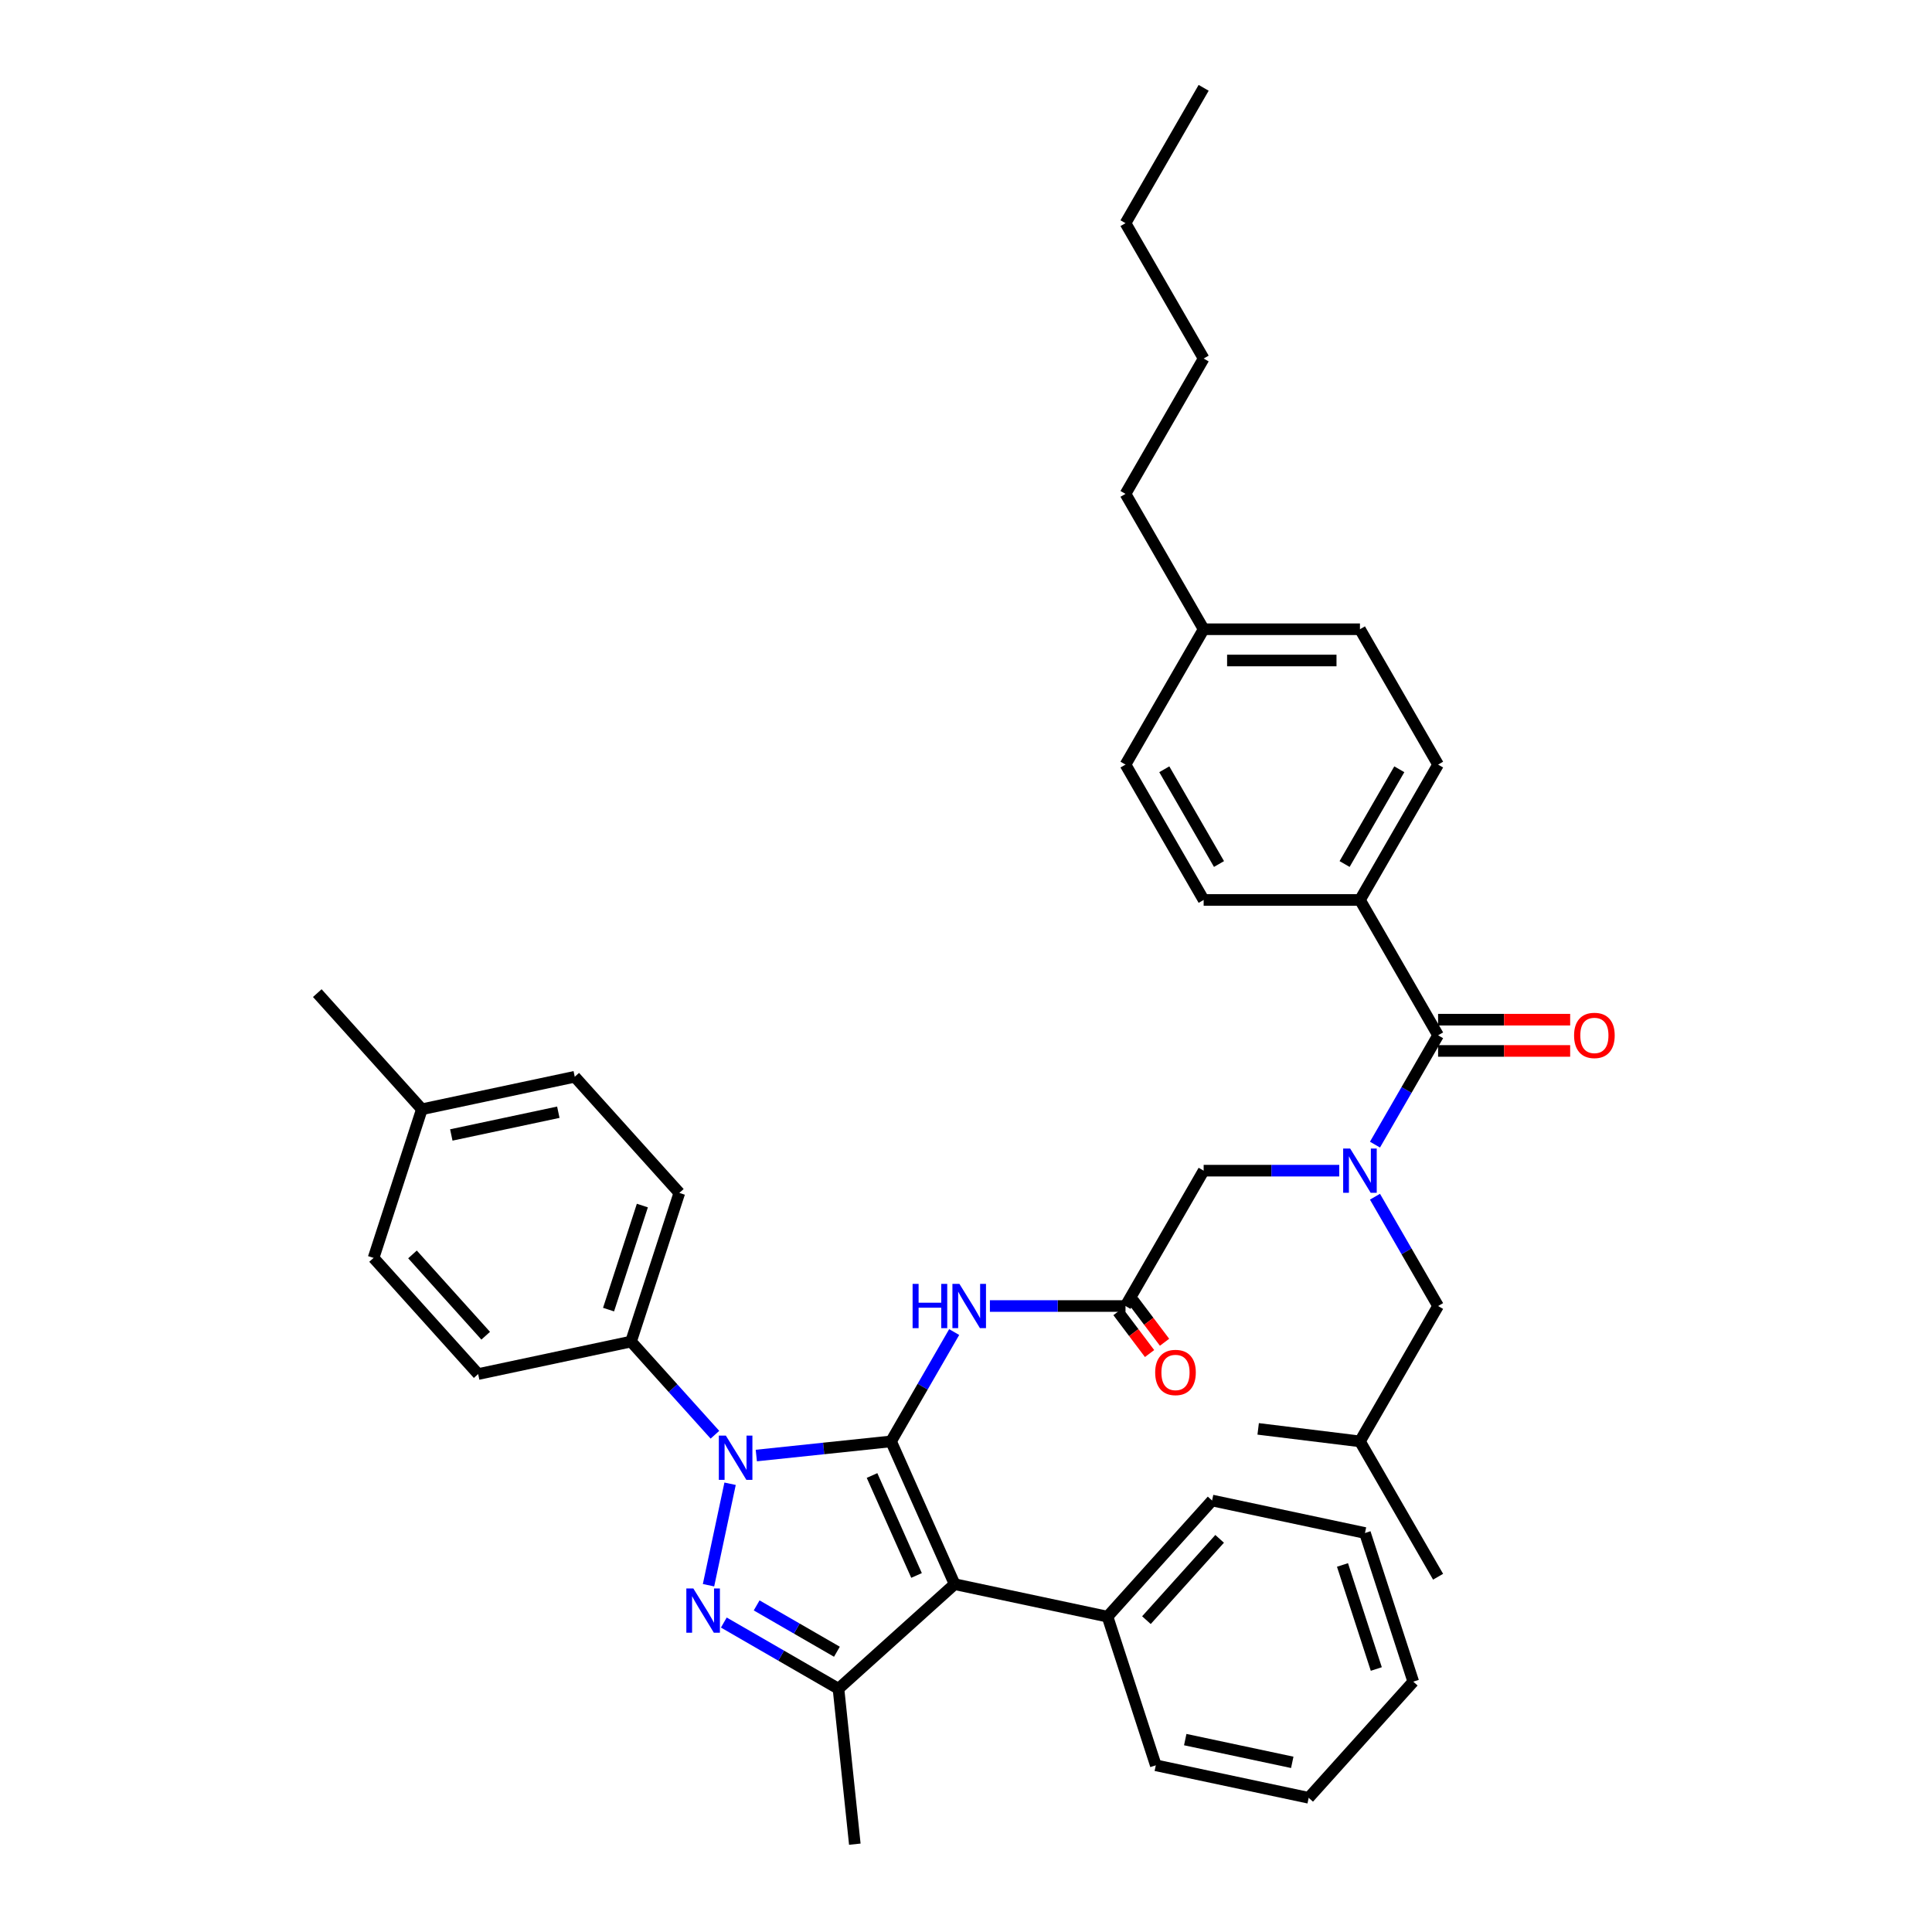<?xml version='1.0' encoding='iso-8859-1'?>
<svg version='1.1' baseProfile='full'
              xmlns='http://www.w3.org/2000/svg'
                      xmlns:rdkit='http://www.rdkit.org/xml'
                      xmlns:xlink='http://www.w3.org/1999/xlink'
                  xml:space='preserve'
width='1000px' height='1000px' viewBox='0 0 1000 1000'>
<!-- END OF HEADER -->
<rect style='opacity:1.0;fill:#FFFFFF;stroke:none' width='1000' height='1000' x='0' y='0'> </rect>
<path class='bond-0' d='M 582.559,675.994 L 547.465,675.994' style='fill:none;fill-rule:evenodd;stroke:#000000;stroke-width:6px;stroke-linecap:butt;stroke-linejoin:miter;stroke-opacity:1' />
<path class='bond-0' d='M 547.465,675.994 L 512.371,675.994' style='fill:none;fill-rule:evenodd;stroke:#0000FF;stroke-width:6px;stroke-linecap:butt;stroke-linejoin:miter;stroke-opacity:1' />
<path class='bond-1' d='M 578.682,678.916 L 586.849,689.753' style='fill:none;fill-rule:evenodd;stroke:#000000;stroke-width:6px;stroke-linecap:butt;stroke-linejoin:miter;stroke-opacity:1' />
<path class='bond-1' d='M 586.849,689.753 L 595.017,700.591' style='fill:none;fill-rule:evenodd;stroke:#FF0000;stroke-width:6px;stroke-linecap:butt;stroke-linejoin:miter;stroke-opacity:1' />
<path class='bond-1' d='M 586.435,673.073 L 594.602,683.911' style='fill:none;fill-rule:evenodd;stroke:#000000;stroke-width:6px;stroke-linecap:butt;stroke-linejoin:miter;stroke-opacity:1' />
<path class='bond-1' d='M 594.602,683.911 L 602.769,694.749' style='fill:none;fill-rule:evenodd;stroke:#FF0000;stroke-width:6px;stroke-linecap:butt;stroke-linejoin:miter;stroke-opacity:1' />
<path class='bond-2' d='M 582.559,675.994 L 623.008,605.934' style='fill:none;fill-rule:evenodd;stroke:#000000;stroke-width:6px;stroke-linecap:butt;stroke-linejoin:miter;stroke-opacity:1' />
<path class='bond-3' d='M 623.008,605.934 L 658.101,605.934' style='fill:none;fill-rule:evenodd;stroke:#000000;stroke-width:6px;stroke-linecap:butt;stroke-linejoin:miter;stroke-opacity:1' />
<path class='bond-3' d='M 658.101,605.934 L 693.195,605.934' style='fill:none;fill-rule:evenodd;stroke:#0000FF;stroke-width:6px;stroke-linecap:butt;stroke-linejoin:miter;stroke-opacity:1' />
<path class='bond-4' d='M 493.879,689.472 L 477.545,717.763' style='fill:none;fill-rule:evenodd;stroke:#0000FF;stroke-width:6px;stroke-linecap:butt;stroke-linejoin:miter;stroke-opacity:1' />
<path class='bond-4' d='M 477.545,717.763 L 461.211,746.054' style='fill:none;fill-rule:evenodd;stroke:#000000;stroke-width:6px;stroke-linecap:butt;stroke-linejoin:miter;stroke-opacity:1' />
<path class='bond-5' d='M 711.687,592.457 L 728.021,564.166' style='fill:none;fill-rule:evenodd;stroke:#0000FF;stroke-width:6px;stroke-linecap:butt;stroke-linejoin:miter;stroke-opacity:1' />
<path class='bond-5' d='M 728.021,564.166 L 744.355,535.875' style='fill:none;fill-rule:evenodd;stroke:#000000;stroke-width:6px;stroke-linecap:butt;stroke-linejoin:miter;stroke-opacity:1' />
<path class='bond-6' d='M 711.687,619.412 L 728.021,647.703' style='fill:none;fill-rule:evenodd;stroke:#0000FF;stroke-width:6px;stroke-linecap:butt;stroke-linejoin:miter;stroke-opacity:1' />
<path class='bond-6' d='M 728.021,647.703 L 744.355,675.994' style='fill:none;fill-rule:evenodd;stroke:#000000;stroke-width:6px;stroke-linecap:butt;stroke-linejoin:miter;stroke-opacity:1' />
<path class='bond-7' d='M 370.045,742.615 L 348.335,718.503' style='fill:none;fill-rule:evenodd;stroke:#0000FF;stroke-width:6px;stroke-linecap:butt;stroke-linejoin:miter;stroke-opacity:1' />
<path class='bond-7' d='M 348.335,718.503 L 326.624,694.392' style='fill:none;fill-rule:evenodd;stroke:#000000;stroke-width:6px;stroke-linecap:butt;stroke-linejoin:miter;stroke-opacity:1' />
<path class='bond-8' d='M 391.467,753.385 L 426.339,749.72' style='fill:none;fill-rule:evenodd;stroke:#0000FF;stroke-width:6px;stroke-linecap:butt;stroke-linejoin:miter;stroke-opacity:1' />
<path class='bond-8' d='M 426.339,749.72 L 461.211,746.054' style='fill:none;fill-rule:evenodd;stroke:#000000;stroke-width:6px;stroke-linecap:butt;stroke-linejoin:miter;stroke-opacity:1' />
<path class='bond-9' d='M 377.891,767.988 L 366.728,820.508' style='fill:none;fill-rule:evenodd;stroke:#0000FF;stroke-width:6px;stroke-linecap:butt;stroke-linejoin:miter;stroke-opacity:1' />
<path class='bond-10' d='M 461.211,746.054 L 494.115,819.959' style='fill:none;fill-rule:evenodd;stroke:#000000;stroke-width:6px;stroke-linecap:butt;stroke-linejoin:miter;stroke-opacity:1' />
<path class='bond-10' d='M 451.366,763.721 L 474.399,815.454' style='fill:none;fill-rule:evenodd;stroke:#000000;stroke-width:6px;stroke-linecap:butt;stroke-linejoin:miter;stroke-opacity:1' />
<path class='bond-11' d='M 494.115,819.959 L 573.246,836.778' style='fill:none;fill-rule:evenodd;stroke:#000000;stroke-width:6px;stroke-linecap:butt;stroke-linejoin:miter;stroke-opacity:1' />
<path class='bond-12' d='M 494.115,819.959 L 433.996,874.09' style='fill:none;fill-rule:evenodd;stroke:#000000;stroke-width:6px;stroke-linecap:butt;stroke-linejoin:miter;stroke-opacity:1' />
<path class='bond-13' d='M 433.996,874.09 L 442.452,954.545' style='fill:none;fill-rule:evenodd;stroke:#000000;stroke-width:6px;stroke-linecap:butt;stroke-linejoin:miter;stroke-opacity:1' />
<path class='bond-14' d='M 433.996,874.09 L 404.322,856.958' style='fill:none;fill-rule:evenodd;stroke:#000000;stroke-width:6px;stroke-linecap:butt;stroke-linejoin:miter;stroke-opacity:1' />
<path class='bond-14' d='M 404.322,856.958 L 374.647,839.825' style='fill:none;fill-rule:evenodd;stroke:#0000FF;stroke-width:6px;stroke-linecap:butt;stroke-linejoin:miter;stroke-opacity:1' />
<path class='bond-14' d='M 433.184,854.939 L 412.411,842.946' style='fill:none;fill-rule:evenodd;stroke:#000000;stroke-width:6px;stroke-linecap:butt;stroke-linejoin:miter;stroke-opacity:1' />
<path class='bond-14' d='M 412.411,842.946 L 391.639,830.953' style='fill:none;fill-rule:evenodd;stroke:#0000FF;stroke-width:6px;stroke-linecap:butt;stroke-linejoin:miter;stroke-opacity:1' />
<path class='bond-15' d='M 703.906,465.815 L 744.355,395.755' style='fill:none;fill-rule:evenodd;stroke:#000000;stroke-width:6px;stroke-linecap:butt;stroke-linejoin:miter;stroke-opacity:1' />
<path class='bond-15' d='M 695.961,447.216 L 724.276,398.174' style='fill:none;fill-rule:evenodd;stroke:#000000;stroke-width:6px;stroke-linecap:butt;stroke-linejoin:miter;stroke-opacity:1' />
<path class='bond-16' d='M 703.906,465.815 L 623.008,465.815' style='fill:none;fill-rule:evenodd;stroke:#000000;stroke-width:6px;stroke-linecap:butt;stroke-linejoin:miter;stroke-opacity:1' />
<path class='bond-17' d='M 703.906,465.815 L 744.355,535.875' style='fill:none;fill-rule:evenodd;stroke:#000000;stroke-width:6px;stroke-linecap:butt;stroke-linejoin:miter;stroke-opacity:1' />
<path class='bond-18' d='M 744.355,543.964 L 778.535,543.964' style='fill:none;fill-rule:evenodd;stroke:#000000;stroke-width:6px;stroke-linecap:butt;stroke-linejoin:miter;stroke-opacity:1' />
<path class='bond-18' d='M 778.535,543.964 L 812.714,543.964' style='fill:none;fill-rule:evenodd;stroke:#FF0000;stroke-width:6px;stroke-linecap:butt;stroke-linejoin:miter;stroke-opacity:1' />
<path class='bond-18' d='M 744.355,527.785 L 778.535,527.785' style='fill:none;fill-rule:evenodd;stroke:#000000;stroke-width:6px;stroke-linecap:butt;stroke-linejoin:miter;stroke-opacity:1' />
<path class='bond-18' d='M 778.535,527.785 L 812.714,527.785' style='fill:none;fill-rule:evenodd;stroke:#FF0000;stroke-width:6px;stroke-linecap:butt;stroke-linejoin:miter;stroke-opacity:1' />
<path class='bond-19' d='M 744.355,395.755 L 703.906,325.695' style='fill:none;fill-rule:evenodd;stroke:#000000;stroke-width:6px;stroke-linecap:butt;stroke-linejoin:miter;stroke-opacity:1' />
<path class='bond-20' d='M 623.008,465.815 L 582.559,395.755' style='fill:none;fill-rule:evenodd;stroke:#000000;stroke-width:6px;stroke-linecap:butt;stroke-linejoin:miter;stroke-opacity:1' />
<path class='bond-20' d='M 630.952,447.216 L 602.638,398.174' style='fill:none;fill-rule:evenodd;stroke:#000000;stroke-width:6px;stroke-linecap:butt;stroke-linejoin:miter;stroke-opacity:1' />
<path class='bond-21' d='M 703.906,325.695 L 623.008,325.695' style='fill:none;fill-rule:evenodd;stroke:#000000;stroke-width:6px;stroke-linecap:butt;stroke-linejoin:miter;stroke-opacity:1' />
<path class='bond-21' d='M 691.771,341.874 L 635.142,341.874' style='fill:none;fill-rule:evenodd;stroke:#000000;stroke-width:6px;stroke-linecap:butt;stroke-linejoin:miter;stroke-opacity:1' />
<path class='bond-22' d='M 582.559,395.755 L 623.008,325.695' style='fill:none;fill-rule:evenodd;stroke:#000000;stroke-width:6px;stroke-linecap:butt;stroke-linejoin:miter;stroke-opacity:1' />
<path class='bond-23' d='M 744.355,675.994 L 703.906,746.054' style='fill:none;fill-rule:evenodd;stroke:#000000;stroke-width:6px;stroke-linecap:butt;stroke-linejoin:miter;stroke-opacity:1' />
<path class='bond-24' d='M 573.246,836.778 L 627.377,776.659' style='fill:none;fill-rule:evenodd;stroke:#000000;stroke-width:6px;stroke-linecap:butt;stroke-linejoin:miter;stroke-opacity:1' />
<path class='bond-24' d='M 593.389,838.587 L 631.281,796.503' style='fill:none;fill-rule:evenodd;stroke:#000000;stroke-width:6px;stroke-linecap:butt;stroke-linejoin:miter;stroke-opacity:1' />
<path class='bond-25' d='M 573.246,836.778 L 598.245,913.717' style='fill:none;fill-rule:evenodd;stroke:#000000;stroke-width:6px;stroke-linecap:butt;stroke-linejoin:miter;stroke-opacity:1' />
<path class='bond-26' d='M 627.377,776.659 L 706.508,793.479' style='fill:none;fill-rule:evenodd;stroke:#000000;stroke-width:6px;stroke-linecap:butt;stroke-linejoin:miter;stroke-opacity:1' />
<path class='bond-27' d='M 706.508,793.479 L 731.507,870.418' style='fill:none;fill-rule:evenodd;stroke:#000000;stroke-width:6px;stroke-linecap:butt;stroke-linejoin:miter;stroke-opacity:1' />
<path class='bond-27' d='M 694.87,810.02 L 712.369,863.877' style='fill:none;fill-rule:evenodd;stroke:#000000;stroke-width:6px;stroke-linecap:butt;stroke-linejoin:miter;stroke-opacity:1' />
<path class='bond-28' d='M 731.507,870.418 L 677.375,930.537' style='fill:none;fill-rule:evenodd;stroke:#000000;stroke-width:6px;stroke-linecap:butt;stroke-linejoin:miter;stroke-opacity:1' />
<path class='bond-29' d='M 677.375,930.537 L 598.245,913.717' style='fill:none;fill-rule:evenodd;stroke:#000000;stroke-width:6px;stroke-linecap:butt;stroke-linejoin:miter;stroke-opacity:1' />
<path class='bond-29' d='M 668.87,912.188 L 613.478,900.414' style='fill:none;fill-rule:evenodd;stroke:#000000;stroke-width:6px;stroke-linecap:butt;stroke-linejoin:miter;stroke-opacity:1' />
<path class='bond-30' d='M 703.906,746.054 L 744.355,816.114' style='fill:none;fill-rule:evenodd;stroke:#000000;stroke-width:6px;stroke-linecap:butt;stroke-linejoin:miter;stroke-opacity:1' />
<path class='bond-31' d='M 703.906,746.054 L 651.224,739.585' style='fill:none;fill-rule:evenodd;stroke:#000000;stroke-width:6px;stroke-linecap:butt;stroke-linejoin:miter;stroke-opacity:1' />
<path class='bond-32' d='M 326.624,694.392 L 351.623,617.453' style='fill:none;fill-rule:evenodd;stroke:#000000;stroke-width:6px;stroke-linecap:butt;stroke-linejoin:miter;stroke-opacity:1' />
<path class='bond-32' d='M 314.986,677.851 L 332.486,623.994' style='fill:none;fill-rule:evenodd;stroke:#000000;stroke-width:6px;stroke-linecap:butt;stroke-linejoin:miter;stroke-opacity:1' />
<path class='bond-33' d='M 326.624,694.392 L 247.494,711.211' style='fill:none;fill-rule:evenodd;stroke:#000000;stroke-width:6px;stroke-linecap:butt;stroke-linejoin:miter;stroke-opacity:1' />
<path class='bond-34' d='M 218.361,574.153 L 297.492,557.333' style='fill:none;fill-rule:evenodd;stroke:#000000;stroke-width:6px;stroke-linecap:butt;stroke-linejoin:miter;stroke-opacity:1' />
<path class='bond-34' d='M 233.595,587.456 L 288.986,575.683' style='fill:none;fill-rule:evenodd;stroke:#000000;stroke-width:6px;stroke-linecap:butt;stroke-linejoin:miter;stroke-opacity:1' />
<path class='bond-35' d='M 218.361,574.153 L 164.23,514.034' style='fill:none;fill-rule:evenodd;stroke:#000000;stroke-width:6px;stroke-linecap:butt;stroke-linejoin:miter;stroke-opacity:1' />
<path class='bond-36' d='M 218.361,574.153 L 193.362,651.092' style='fill:none;fill-rule:evenodd;stroke:#000000;stroke-width:6px;stroke-linecap:butt;stroke-linejoin:miter;stroke-opacity:1' />
<path class='bond-37' d='M 351.623,617.453 L 297.492,557.333' style='fill:none;fill-rule:evenodd;stroke:#000000;stroke-width:6px;stroke-linecap:butt;stroke-linejoin:miter;stroke-opacity:1' />
<path class='bond-38' d='M 247.494,711.211 L 193.362,651.092' style='fill:none;fill-rule:evenodd;stroke:#000000;stroke-width:6px;stroke-linecap:butt;stroke-linejoin:miter;stroke-opacity:1' />
<path class='bond-38' d='M 251.398,691.367 L 213.506,649.284' style='fill:none;fill-rule:evenodd;stroke:#000000;stroke-width:6px;stroke-linecap:butt;stroke-linejoin:miter;stroke-opacity:1' />
<path class='bond-39' d='M 623.008,325.695 L 582.559,255.635' style='fill:none;fill-rule:evenodd;stroke:#000000;stroke-width:6px;stroke-linecap:butt;stroke-linejoin:miter;stroke-opacity:1' />
<path class='bond-40' d='M 582.559,255.635 L 623.008,185.575' style='fill:none;fill-rule:evenodd;stroke:#000000;stroke-width:6px;stroke-linecap:butt;stroke-linejoin:miter;stroke-opacity:1' />
<path class='bond-41' d='M 623.008,185.575 L 582.559,115.515' style='fill:none;fill-rule:evenodd;stroke:#000000;stroke-width:6px;stroke-linecap:butt;stroke-linejoin:miter;stroke-opacity:1' />
<path class='bond-42' d='M 582.559,115.515 L 623.008,45.455' style='fill:none;fill-rule:evenodd;stroke:#000000;stroke-width:6px;stroke-linecap:butt;stroke-linejoin:miter;stroke-opacity:1' />
<path  class='atom-1' d='M 597.916 710.394
Q 597.916 704.893, 600.634 701.819
Q 603.353 698.745, 608.433 698.745
Q 613.514 698.745, 616.232 701.819
Q 618.95 704.893, 618.95 710.394
Q 618.95 715.96, 616.199 719.131
Q 613.449 722.27, 608.433 722.27
Q 603.385 722.27, 600.634 719.131
Q 597.916 715.992, 597.916 710.394
M 608.433 719.681
Q 611.928 719.681, 613.805 717.351
Q 615.714 714.989, 615.714 710.394
Q 615.714 705.896, 613.805 703.631
Q 611.928 701.333, 608.433 701.333
Q 604.938 701.333, 603.029 703.599
Q 601.152 705.864, 601.152 710.394
Q 601.152 715.021, 603.029 717.351
Q 604.938 719.681, 608.433 719.681
' fill='#FF0000'/>
<path  class='atom-3' d='M 472.359 664.539
L 475.465 664.539
L 475.465 674.279
L 487.179 674.279
L 487.179 664.539
L 490.286 664.539
L 490.286 687.45
L 487.179 687.45
L 487.179 676.868
L 475.465 676.868
L 475.465 687.45
L 472.359 687.45
L 472.359 664.539
' fill='#0000FF'/>
<path  class='atom-3' d='M 496.596 664.539
L 504.103 676.674
Q 504.848 677.871, 506.045 680.039
Q 507.242 682.207, 507.307 682.337
L 507.307 664.539
L 510.349 664.539
L 510.349 687.45
L 507.21 687.45
L 499.152 674.182
Q 498.214 672.629, 497.211 670.849
Q 496.24 669.07, 495.949 668.519
L 495.949 687.45
L 492.972 687.45
L 492.972 664.539
L 496.596 664.539
' fill='#0000FF'/>
<path  class='atom-4' d='M 698.842 594.479
L 706.349 606.614
Q 707.093 607.811, 708.291 609.979
Q 709.488 612.147, 709.553 612.277
L 709.553 594.479
L 712.594 594.479
L 712.594 617.39
L 709.456 617.39
L 701.398 604.122
Q 700.46 602.569, 699.457 600.789
Q 698.486 599.01, 698.195 598.459
L 698.195 617.39
L 695.218 617.39
L 695.218 594.479
L 698.842 594.479
' fill='#0000FF'/>
<path  class='atom-5' d='M 375.692 743.055
L 383.199 755.19
Q 383.943 756.388, 385.141 758.556
Q 386.338 760.724, 386.403 760.853
L 386.403 743.055
L 389.444 743.055
L 389.444 765.966
L 386.306 765.966
L 378.248 752.699
Q 377.31 751.145, 376.307 749.366
Q 375.336 747.586, 375.044 747.036
L 375.044 765.966
L 372.067 765.966
L 372.067 743.055
L 375.692 743.055
' fill='#0000FF'/>
<path  class='atom-9' d='M 358.872 822.186
L 366.379 834.321
Q 367.124 835.518, 368.321 837.686
Q 369.518 839.854, 369.583 839.984
L 369.583 822.186
L 372.625 822.186
L 372.625 845.096
L 369.486 845.096
L 361.428 831.829
Q 360.49 830.276, 359.487 828.496
Q 358.516 826.716, 358.225 826.166
L 358.225 845.096
L 355.248 845.096
L 355.248 822.186
L 358.872 822.186
' fill='#0000FF'/>
<path  class='atom-12' d='M 814.737 535.939
Q 814.737 530.438, 817.455 527.364
Q 820.173 524.29, 825.253 524.29
Q 830.334 524.29, 833.052 527.364
Q 835.77 530.438, 835.77 535.939
Q 835.77 541.505, 833.02 544.676
Q 830.269 547.815, 825.253 547.815
Q 820.205 547.815, 817.455 544.676
Q 814.737 541.537, 814.737 535.939
M 825.253 545.226
Q 828.748 545.226, 830.625 542.896
Q 832.534 540.534, 832.534 535.939
Q 832.534 531.441, 830.625 529.176
Q 828.748 526.879, 825.253 526.879
Q 821.759 526.879, 819.849 529.144
Q 817.973 531.409, 817.973 535.939
Q 817.973 540.567, 819.849 542.896
Q 821.759 545.226, 825.253 545.226
' fill='#FF0000'/>
</svg>

